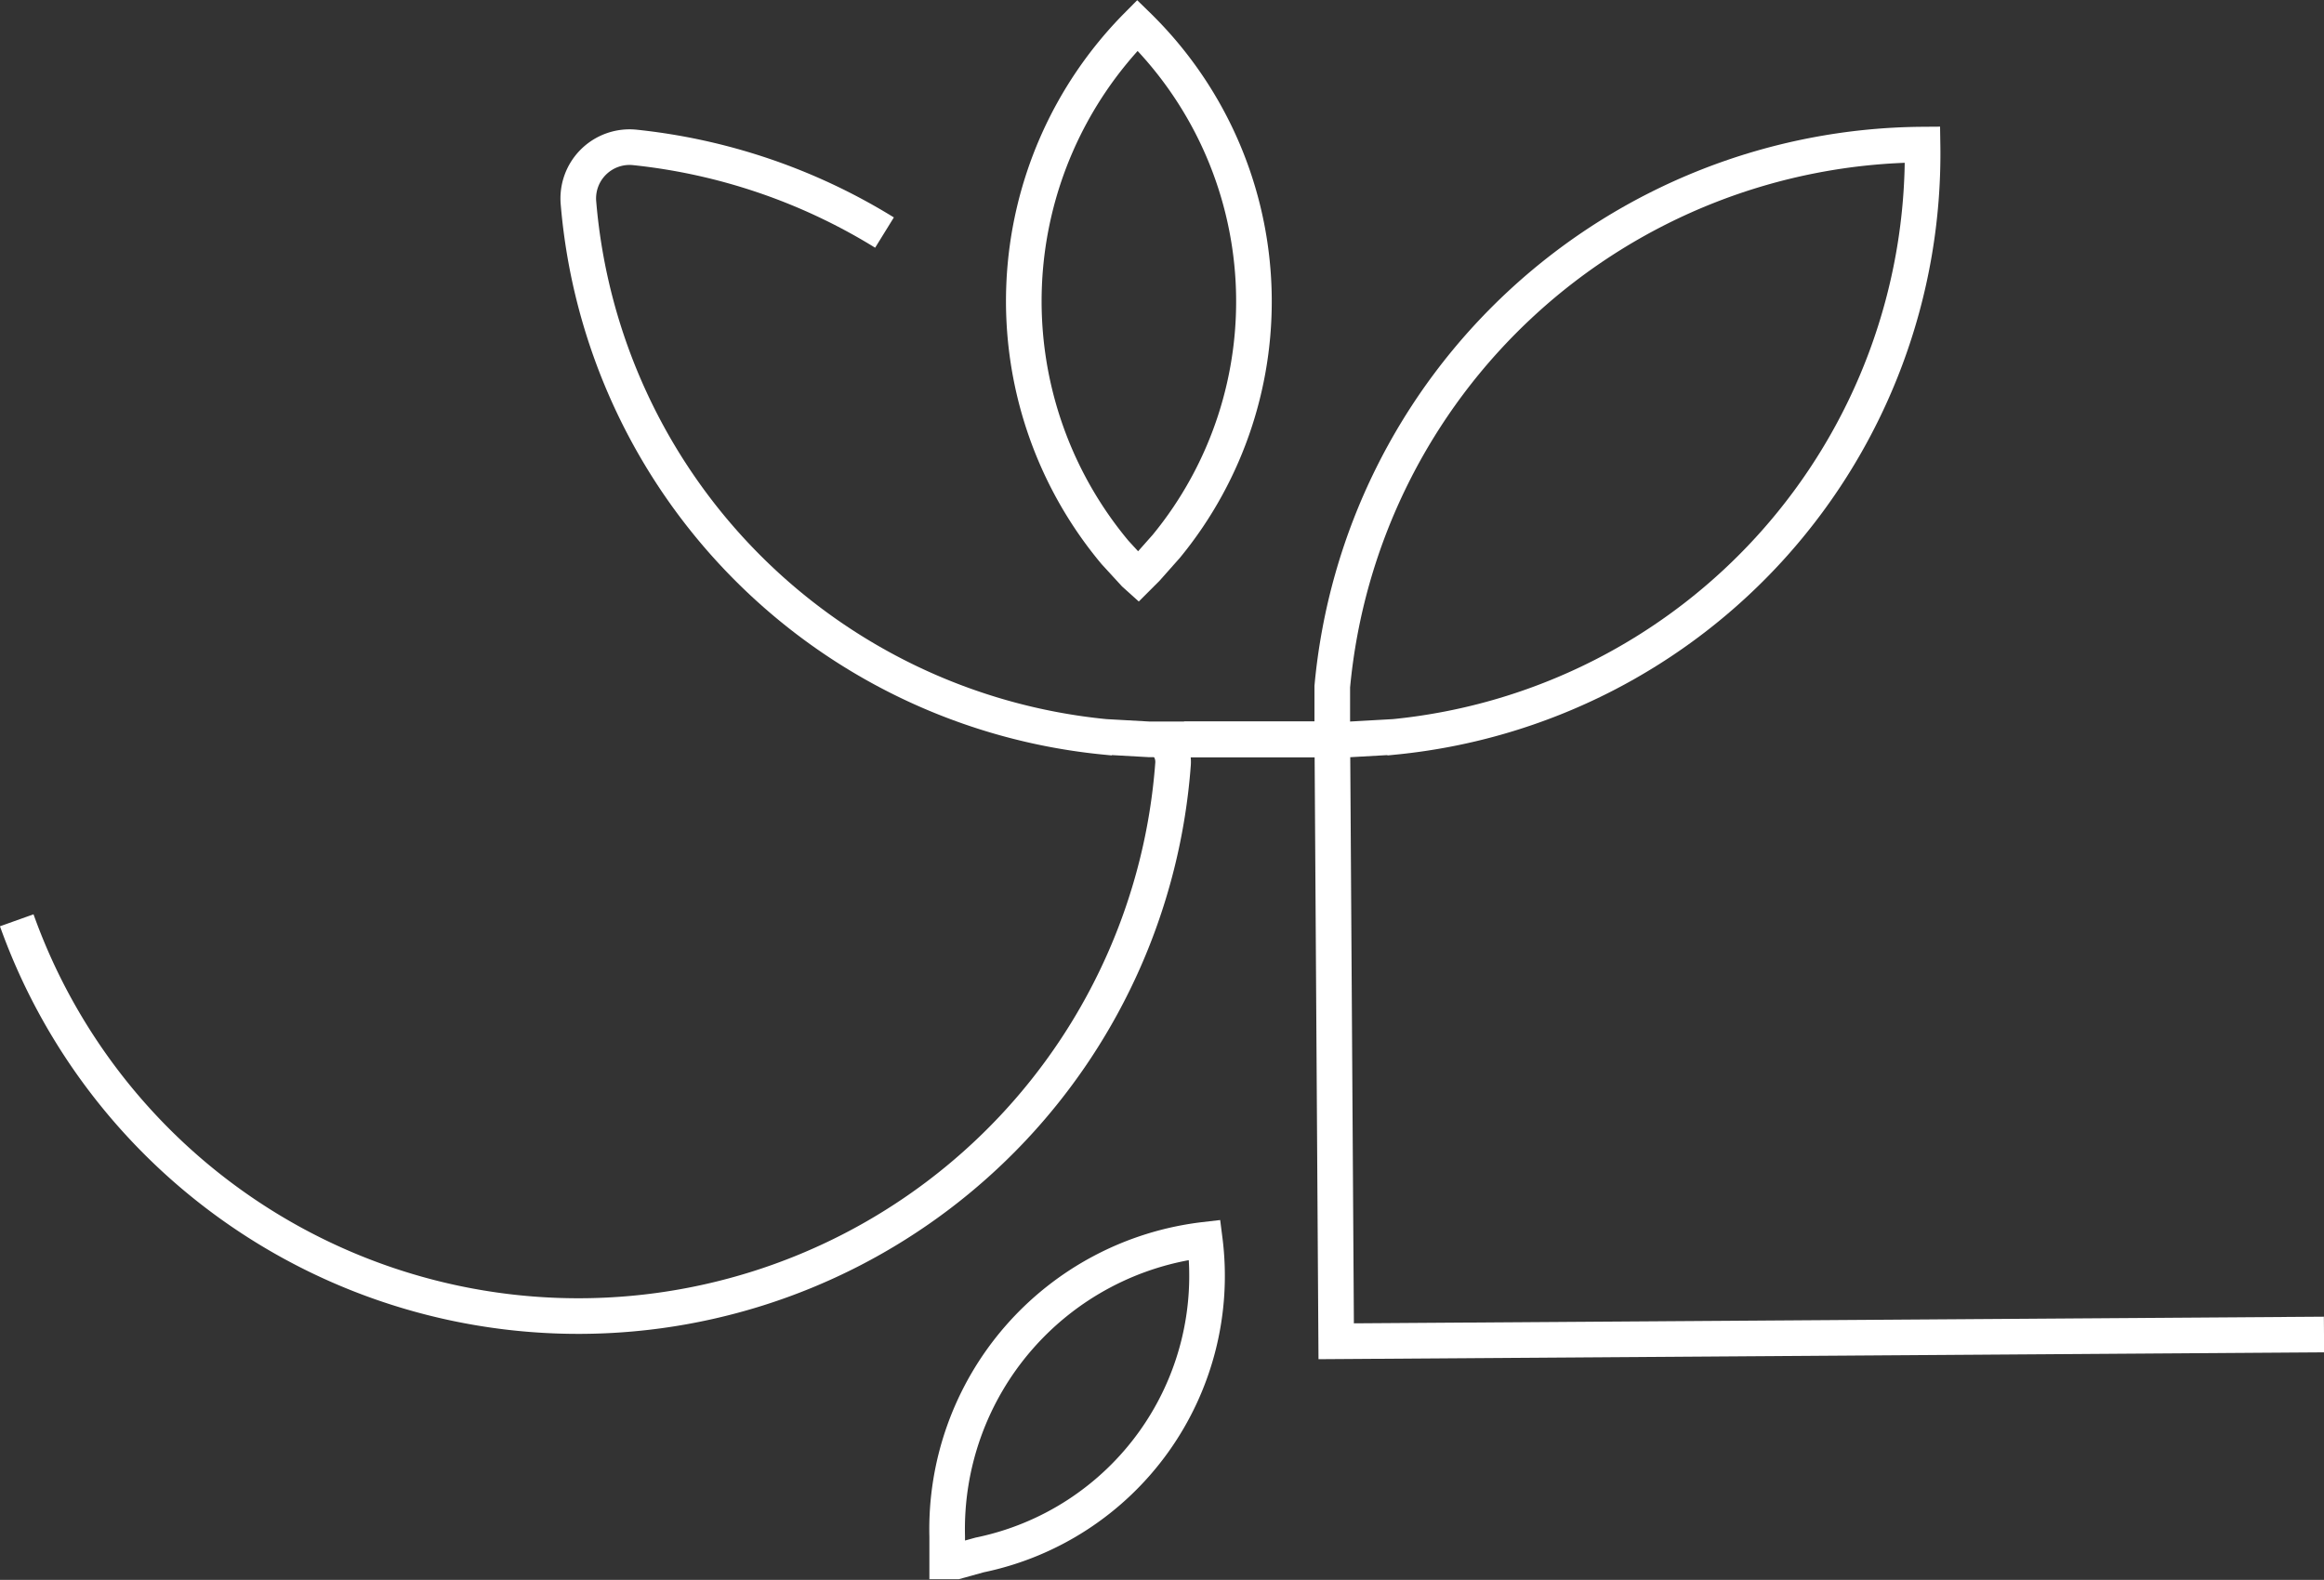 <svg xmlns="http://www.w3.org/2000/svg" id="Calque_1" data-name="Calque 1" viewBox="0 0 65.24 44.36"><rect x="0" y="0" width="65.24" height="44.36" fill="#333333" stroke="none"/><defs><style>.cls-1{fill:none;stroke:#fff;stroke-miterlimit:10;}</style></defs><title>Picto-sandrine</title><path class="cls-1" d="M34,33.62l4.66,0,1.24-.07A16.45,16.45,0,0,0,54.73,16.92,16.76,16.76,0,0,0,38.16,32.14l0,1.25.11,17.13L66,50.33" transform="translate(-0.76 -12.86)"></path><path class="cls-1" d="M37.68,33.62l-4.65,0-1.25-.07A16.44,16.44,0,0,1,17,18.57,1.44,1.44,0,0,1,18.59,17a16.62,16.62,0,0,1,7,2.39" transform="translate(-0.76 -12.86)"></path><path class="cls-1" d="M33.5,28.2a10.83,10.83,0,0,0-.81-14.63,11,11,0,0,0-.63,14.8l.55.6.1.09.24-.24Z" transform="translate(-0.76 -12.86)"></path><path class="cls-1" d="M28.26,56.52a8,8,0,0,0,6.32-8.85A8.18,8.18,0,0,0,27.35,56l0,.6v.1l.26,0Z" transform="translate(-0.76 -12.86)"></path><path class="cls-1" d="M1.23,38.7a16.74,16.74,0,0,0,32.46-4.39.77.77,0,0,0-.23-.61" transform="translate(-0.76 -12.86)"></path></svg>